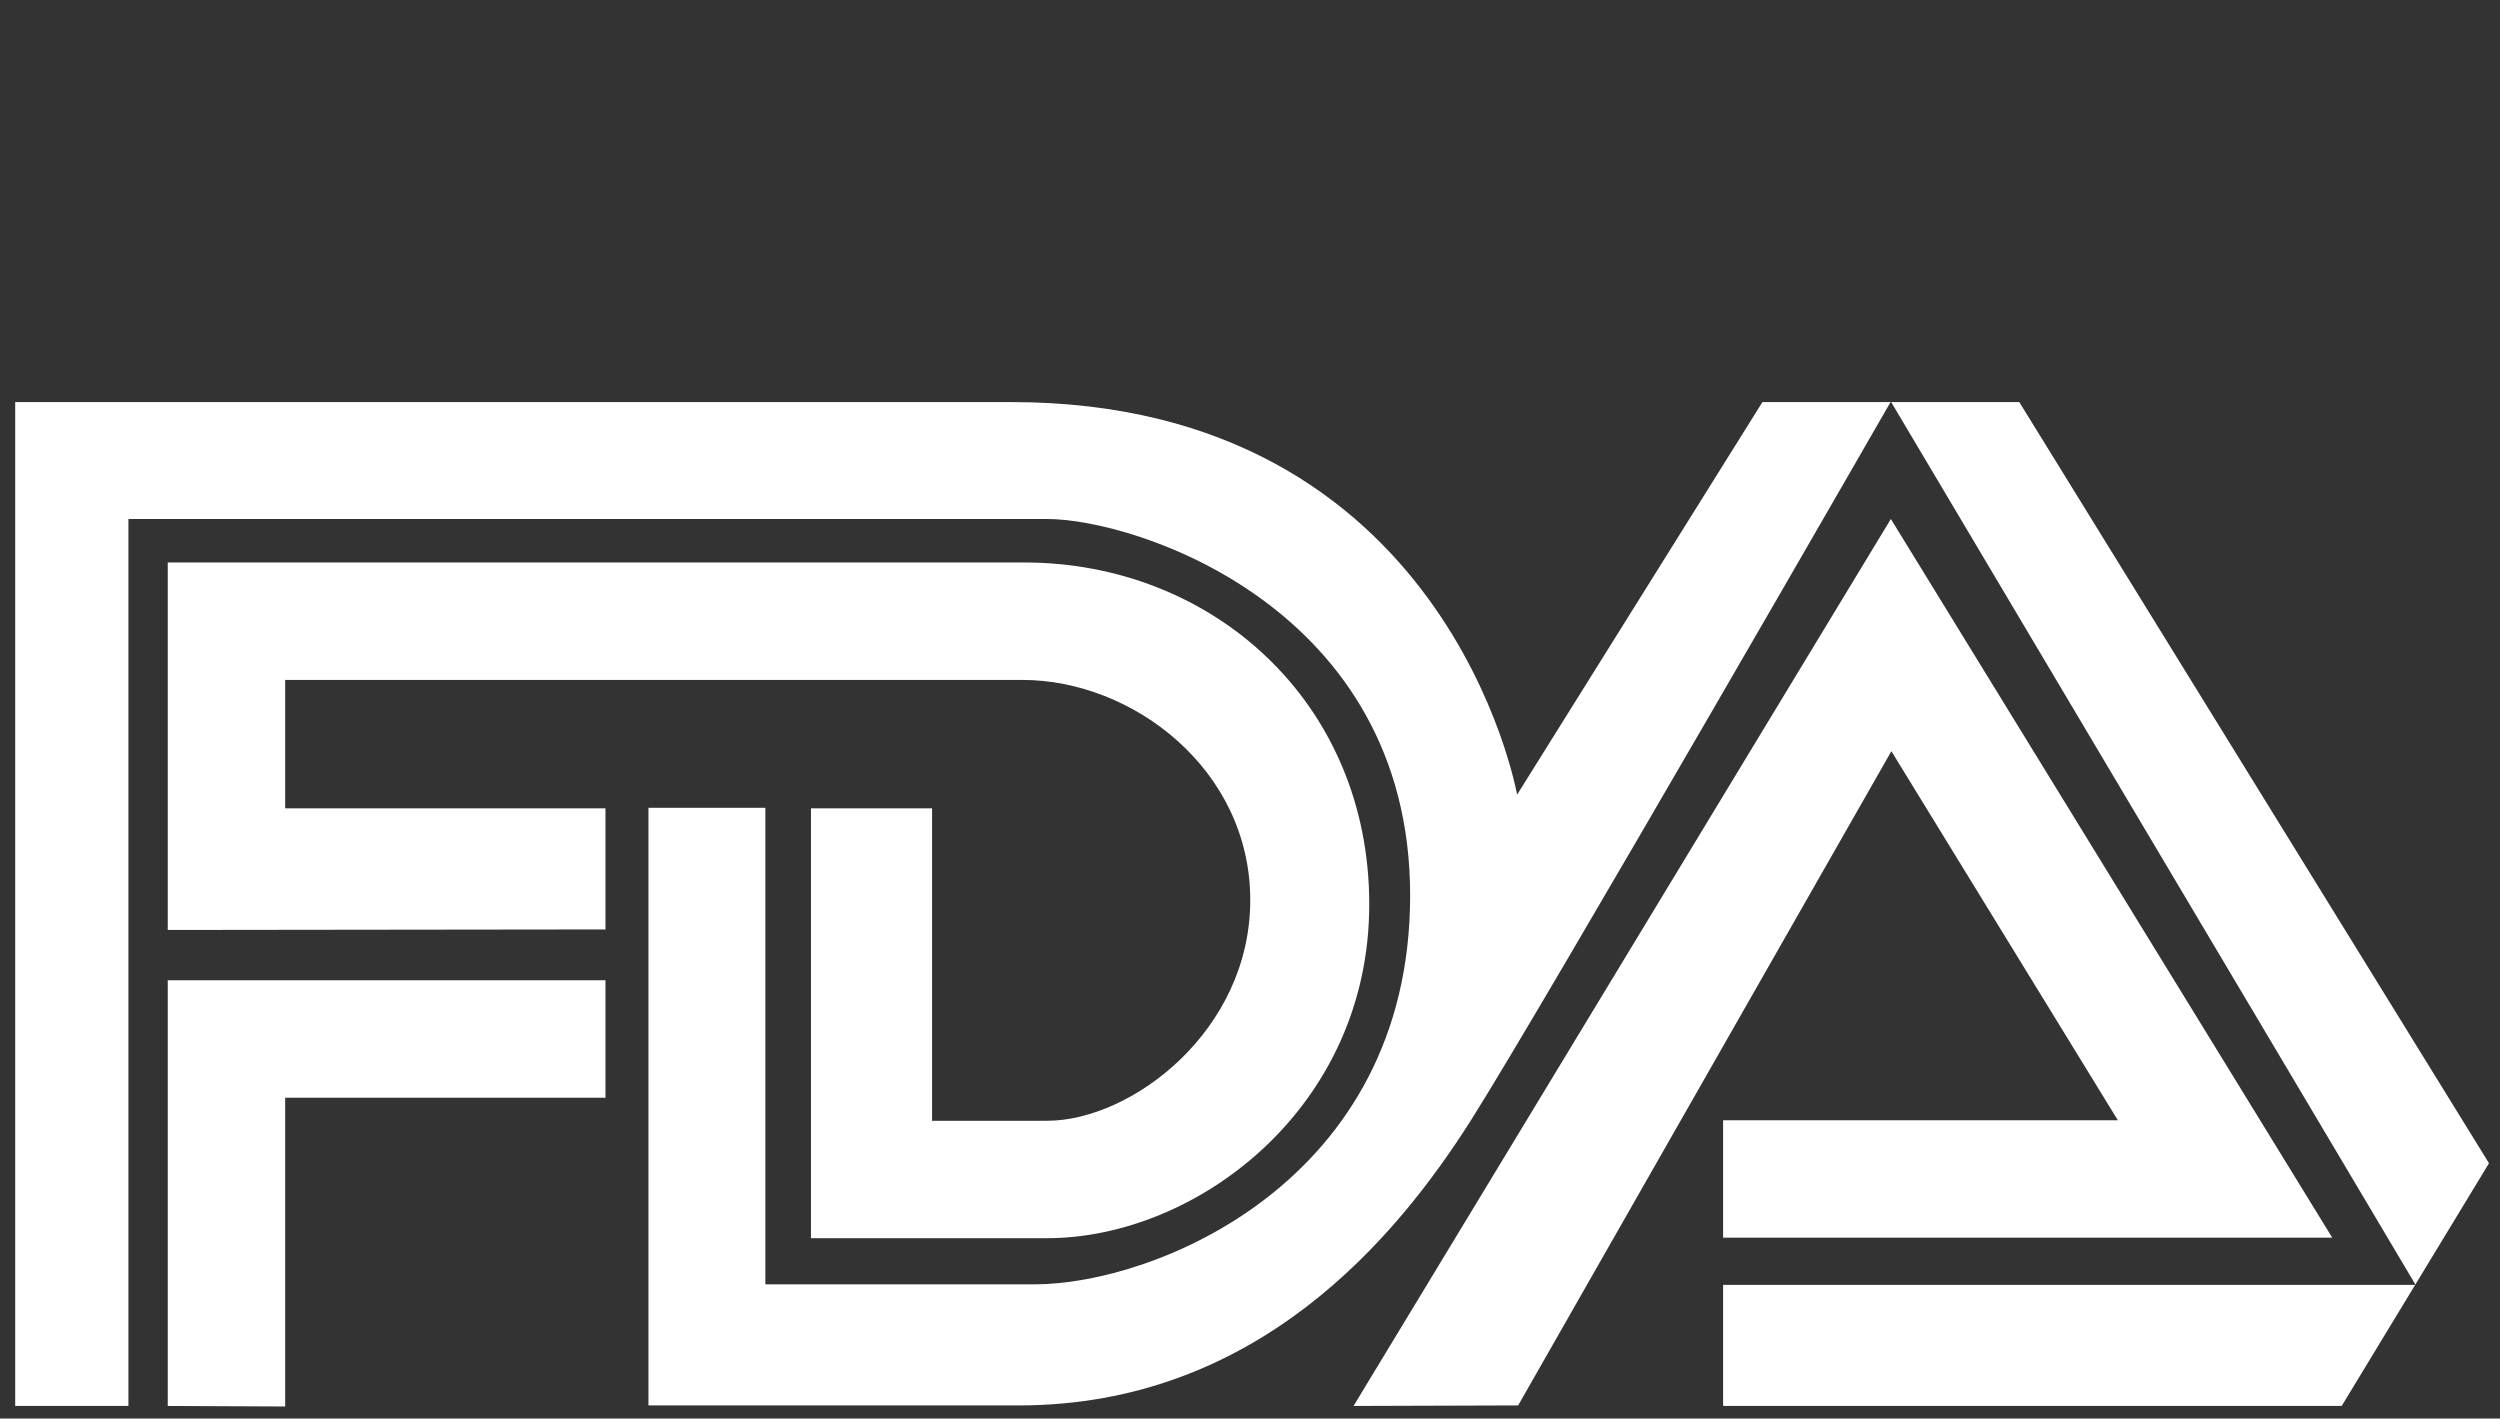 <?xml version="1.0" encoding="UTF-8"?> <!-- Generator: Adobe Illustrator 24.0.0, SVG Export Plug-In . SVG Version: 6.00 Build 0) --> <svg xmlns:cc="http://creativecommons.org/ns#" xmlns:dc="http://purl.org/dc/elements/1.1/" xmlns:rdf="http://www.w3.org/1999/02/22-rdf-syntax-ns#" xmlns="http://www.w3.org/2000/svg" xmlns:xlink="http://www.w3.org/1999/xlink" id="Layer_1" x="0px" y="0px" viewBox="0 0 476.9 270.6" style="enable-background:new 0 0 476.9 270.6;" xml:space="preserve"><rect x="0" y="0" width="476.9" height="270.6" fill="#333333" stroke="none"/> <style type="text/css"> .st0{fill:#FFFFFF;} </style> <path class="st0" d="M24.5,268.2H2.9V76.7h190c83.4,0,96.5,74.9,96.5,74.9l46.8-74.9h49l89.6,145.2l-28.1,46.3h-118v-23.1h132.1 L360.7,76.6c0,0-66,114.8-80.1,137.1c-14.2,22.4-40.8,54.4-86.3,54.4h-70.6v-114H146V245h51.4c22.7,0,71.6-19.4,71.6-74.2 S216.8,99,199.7,99H24.5V268.2L24.5,268.2z M32,268.2V187h83.5v22.4H54.4v58.9L32,268.2L32,268.2z M115.5,177.3v-23.1H54.4v-24.5 H195c21.1,0,43.5,17.1,43.5,42s-22.6,42.1-38.8,42.1h-21.9v-59.6h-23.1v82h45c28.5,0,61.5-24.8,61.5-63.7c0-38.6-30-65.2-65.8-65.2 H32v70.1L115.5,177.3L115.5,177.3z M258.2,268.2L360.7,99l84.2,137.1H328.7v-22.4H404l-43.2-70.4l-71.2,124.8L258.2,268.2 L258.2,268.2z"></path> </svg> 
